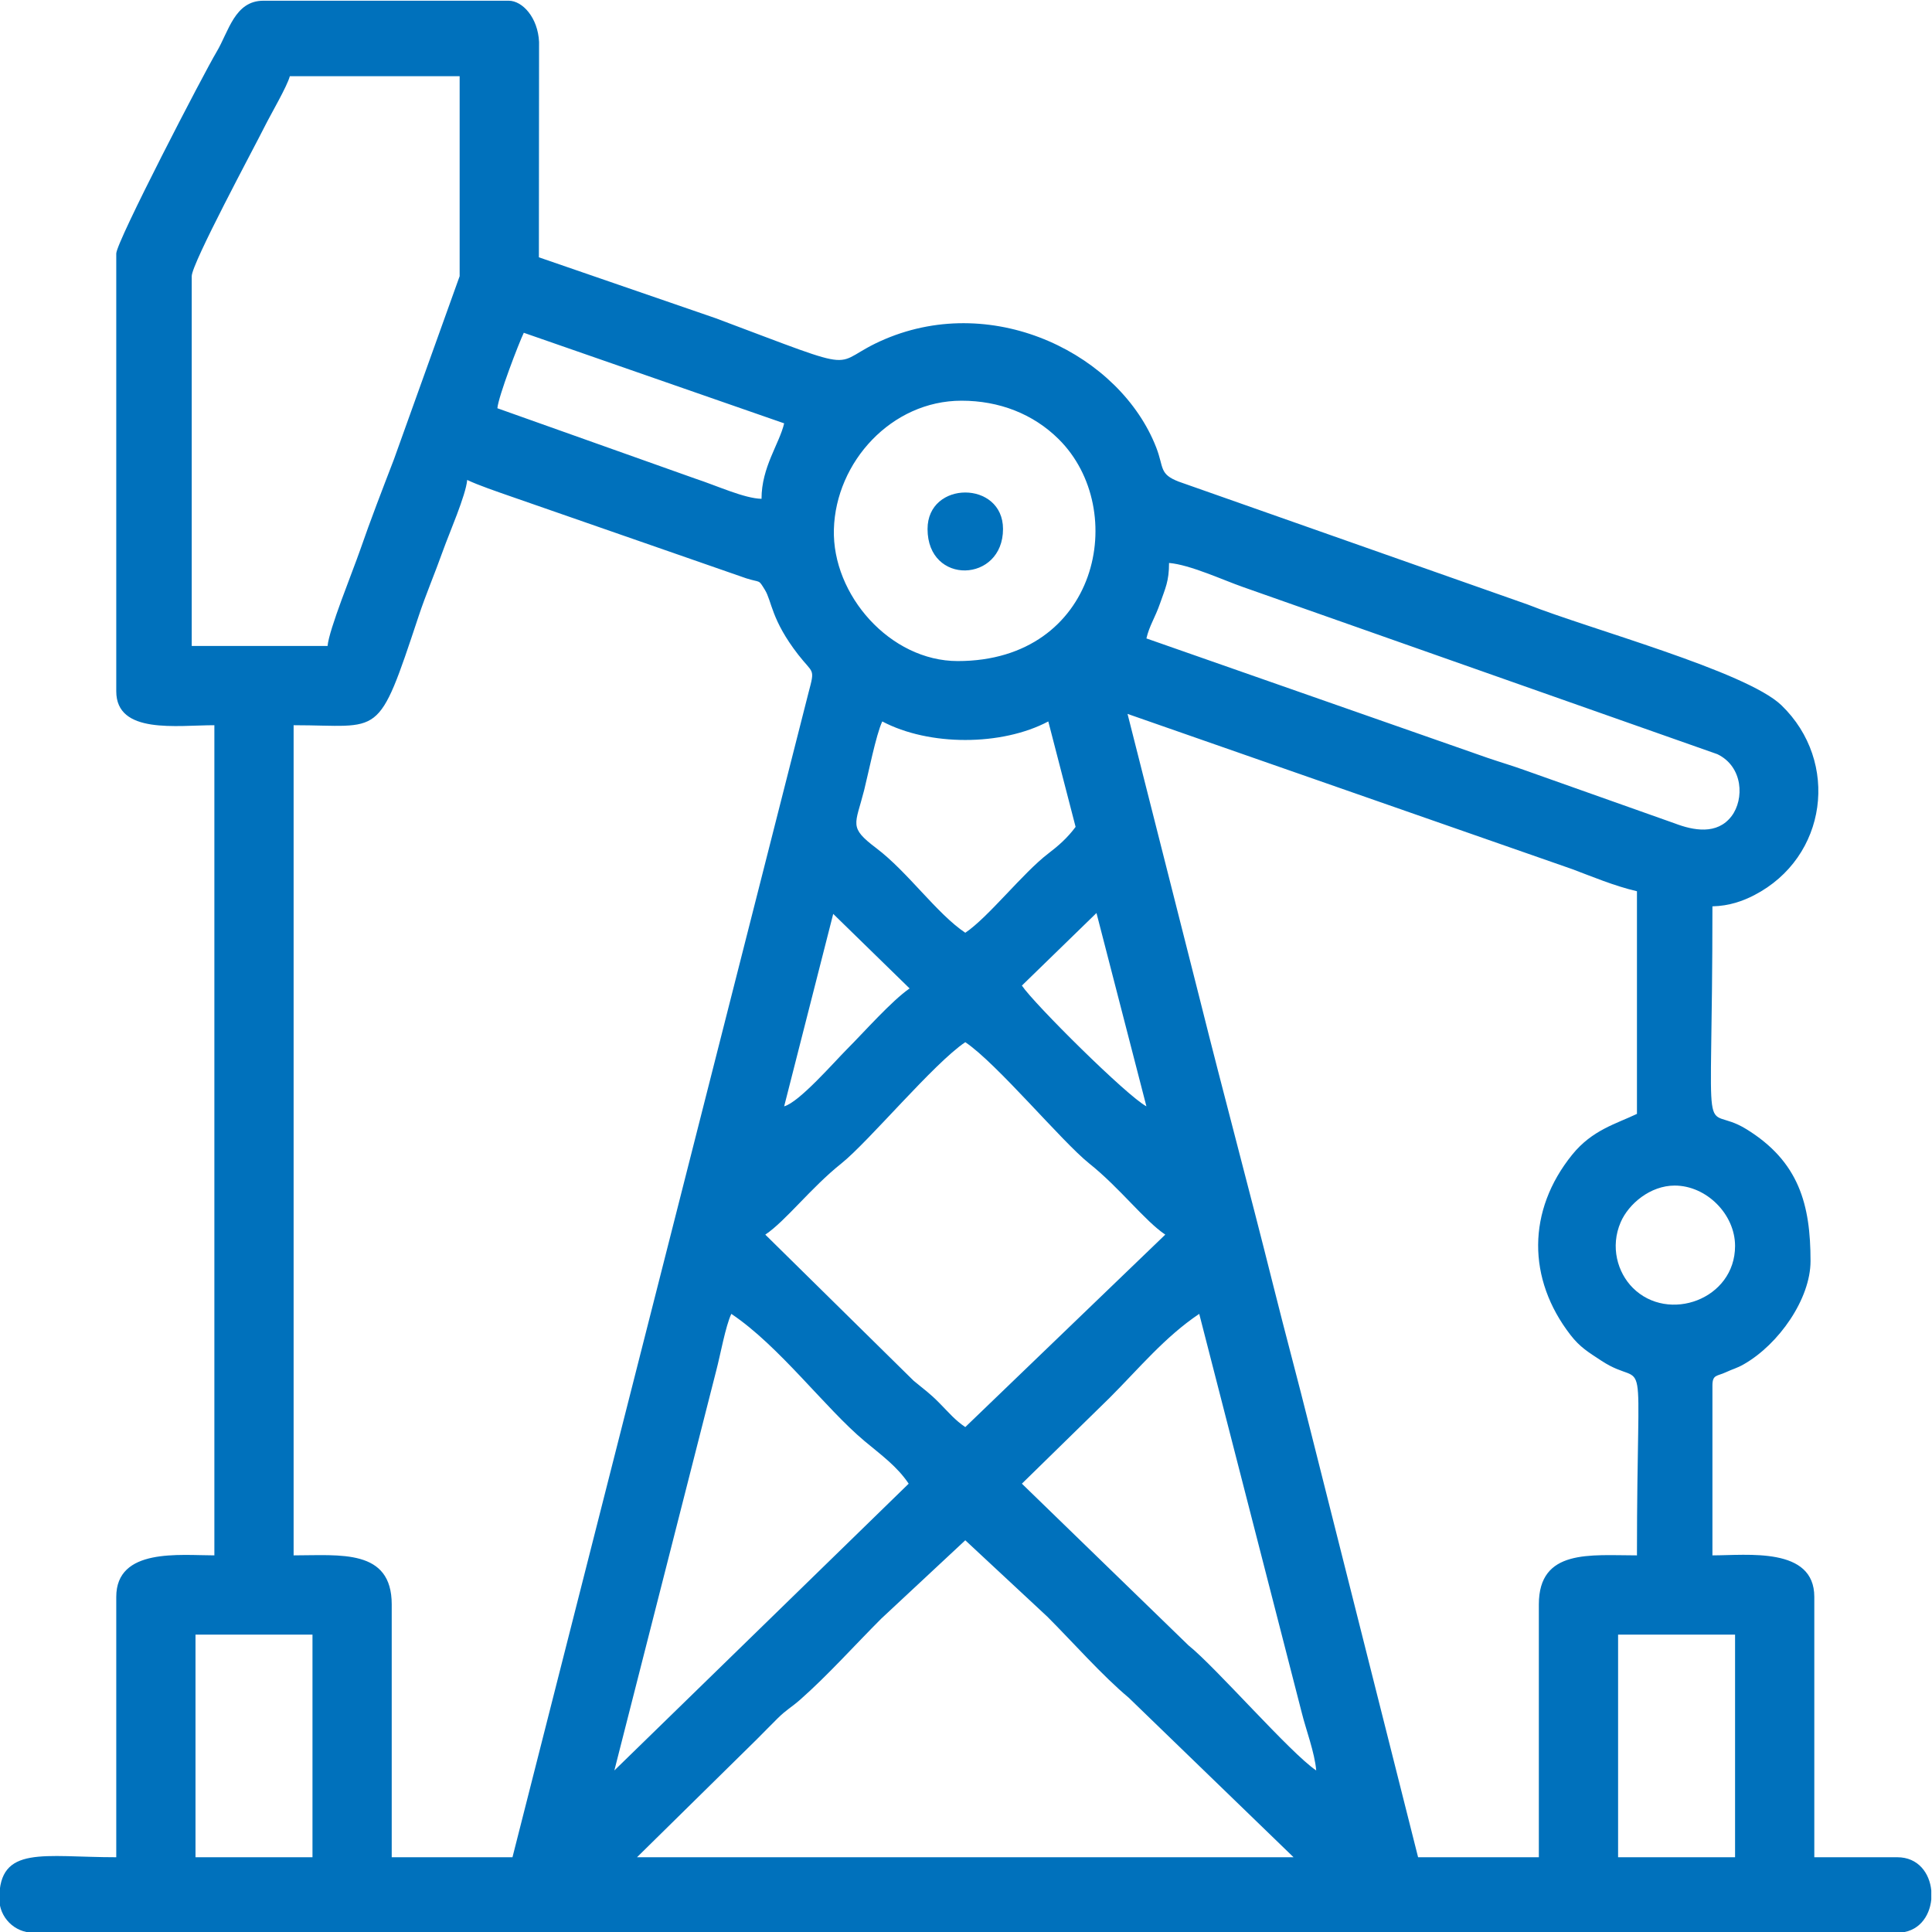 
<svg xmlns="http://www.w3.org/2000/svg" xml:space="preserve" width="135.485mm" height="135.485mm" version="1.1" style="shape-rendering:geometricPrecision; text-rendering:geometricPrecision; image-rendering:optimizeQuality; fill-rule:evenodd; clip-rule:evenodd"
viewBox="0 0 13548.54 13548.54">
 <defs>
  <style type="text/css">
   <![CDATA[
    .fil0 {fill:#0071bc}
   ]]>
  </style>
 </defs>
 <g id="Capa_x0020_1">
  <g id="_2211379267872">
   <path class="fil0" d="M11347.17 11463.06l820.33 0 0 1561.26 -820.33 0 0 -1561.26zm2196.35 1794.26l0 63.24c-11.75,120.97 -91.09,233 -238.16,233l-13072.22 0c-130.79,0 -238.16,-107.37 -238.16,-238.16 0,-378.03 307.4,-291.08 820.32,-291.08l0 -1825.88c0,-345.79 445.11,-291.08 688.01,-291.08l0 -5821.64c-262.76,0 -688.01,65.96 -688.01,-238.16l0 -3069.59c0,-81.7 615.52,-1267 703.31,-1413.65 85.32,-142.54 126.48,-359.3 328.71,-359.3l1720.03 0c95.9,0 205.08,117.47 212.95,289.83l-1.26 1509.59 1239.9 427.2c1089.76,408.53 774.68,321.82 1186.49,146.84 776.87,-330.1 1651.52,113.28 1902.84,759.6 54.9,141.18 19.03,185.91 157.54,239.39l2446.28 861.47c423.25,168.82 1533.48,468.53 1780.55,706.87 410.33,395.8 323.01,1066.35 -191.42,1332.12 -77.89,40.24 -173.86,75.33 -292.5,77.97 0,1820.53 -87.18,1362.34 237.34,1562.08 370.46,228.02 450.68,530.05 450.68,925.35 0,265.38 -222.4,583.41 -467.28,723.51 -50.69,29 -74.21,31.83 -128.18,57.05 -60.48,28.26 -92.56,14.37 -92.56,92.68l0 1190.79c245.14,0 714.48,-61.55 714.48,291.08l0 1825.88 582.16 0c147.06,0 226.43,112.04 238.16,233zm-6774.27 -2455.81l575.55 535.86c177.58,177.58 384.55,412.63 570.12,567.74l1156.52 1119.21 -4604.38 0 840.16 -826.94c54.77,-54.76 90.35,-91.95 145.03,-146.06 65.57,-64.88 94.21,-74.86 159.09,-131.99 192.16,-169.22 383.7,-383.3 569.13,-568.73l588.78 -549.09zm-5398.25 661.55l820.33 0 0 1561.26 -820.33 0 0 -1561.26zm5795.18 -1058.48l615.24 -602.01c206.46,-206.46 387.47,-427.39 628.47,-588.78l719.72 2799.74c28.27,114.25 90.22,277.32 100.61,402.16 -180.33,-120.75 -705.5,-725.39 -895.77,-877.18l-1168.27 -1133.93zm-2857.9 2011.11l714.67 -2804.77c28.06,-105.98 65.18,-312.77 105.66,-397.13 336.94,225.63 659.46,662.45 933.97,891.91 116.86,97.68 228.15,177.04 309.74,298.88l-2064.04 2011.11zm7435.82 -4101.6c222.54,0 423.4,200.85 423.4,423.39 0,374.52 -467.99,542.97 -717.18,293.78 -107.27,-107.27 -159.39,-288.34 -84.89,-460.41 55.9,-129.13 207.94,-256.76 378.67,-256.76zm-6377.34 344c143.4,-96.02 318.49,-327.57 533.18,-498.84 191.21,-152.53 648.25,-702.69 869.31,-850.72 221.06,148.03 678.1,698.19 869.31,850.72 214.69,171.27 389.78,402.82 533.18,498.84l-1402.49 1349.56c-70.06,-46.91 -115.89,-101.94 -178.51,-165.49 -76.03,-77.18 -103.64,-92.56 -184.15,-159.85l-1039.83 -1024.22zm1799.42 -1746.49l523.12 -508.92 350.13 1355.7c-136.53,-72.23 -787.26,-718.36 -873.25,-846.78zm-1667.11 846.78l344.01 -1349.56 535.69 522.79c-124.9,85.77 -321.12,307.89 -436.46,423.23 -92.02,92.02 -338.06,375.46 -443.24,403.54zm688.02 -2699.12c327.53,173.31 836.79,173.31 1164.32,0l191.43 739.39c-56.33,76.42 -120.41,132.68 -191.42,186.78 -177.82,135.47 -420.32,447.32 -582.17,555.7 -199.72,-133.73 -402.94,-426.09 -624.02,-593.24 -196.4,-148.5 -147.2,-162.04 -85.14,-406.98 27.59,-108.89 83.73,-391.49 127,-481.65zm1720.03 -52.92l3118.69 1088.75c138.84,52.05 294.5,117.88 453.67,154.96l0 1561.26c-146.09,70.1 -313.61,112.14 -454.43,286.5 -316.2,391.51 -315.92,871.01 -11.39,1264.27 66.34,85.68 124.69,120.01 216.54,180.38 337.18,221.6 249.28,-211.62 249.28,1364.9 -326.99,0 -688.01,-47.68 -688.01,344.01l0 1772.95 -846.78 0 -756.78 -3000.82c-86.76,-348.52 -171,-657.2 -259.39,-1010.79 -168.88,-675.67 -349.18,-1343.57 -513.29,-2000.6l-508.11 -2005.77zm-4313.31 8017.98l-846.78 0 0 -1772.95c0,-391.69 -361.02,-344.01 -688.01,-344.01l0 -5821.64c620.36,0 586.26,110.25 876.51,-764.13 50.78,-152.99 113.32,-298.35 172.07,-463.01 41.97,-117.63 159.83,-386.64 168.67,-492.89 77.37,37.13 212.8,83.04 307.31,116.08l1649.14 573.67c105.02,33.44 83.41,3.89 131.04,80.66 49.72,80.16 43.69,209.78 233.69,454.67 106.03,136.66 119.1,91.53 72.52,266.24l-2076.16 8167.31zm4604.39 -9076.46c146.6,12.2 377.54,119.53 519.01,169l3326.44 1172.09c181.31,87.88 188.91,315.88 99.59,434.07 -101.26,133.97 -269.11,100.84 -399.23,50.97l-1055.02 -374.09c-81.88,-29.6 -161.92,-52.85 -258.34,-85.67l-2391.22 -837.13c21.07,-90.47 60.65,-144.07 96.37,-247.63 35.86,-103.97 62.4,-152.02 62.4,-281.61zm-1455.41 -1137.87c263.75,0 502.7,91.97 682.2,270.43 498.05,495.16 278.84,1555.45 -708.66,1555.45 -474.49,0 -881.34,-463.98 -868.53,-923.88 13.14,-472.04 404.15,-902 894.99,-902zm-3069.59 -476.31l1825.87 635.08c-33.46,143.64 -158.77,306.38 -158.77,529.24 -120.59,-2.68 -307.65,-89.87 -466.37,-142.25l-1385.97 -492.83c6.89,-82.76 149.12,-453.97 185.24,-529.24zm-1376.03 2196.34l-952.63 0 0 -2593.27c0,-89.43 436.8,-900.04 511.6,-1049.66 44.72,-89.46 157.12,-280.58 176.41,-352.83l1190.79 0 0 1402.49 -461.12 1285.37c-83.69,218.07 -161.34,417.75 -237.07,636.17 -52.46,151.3 -218.4,556.67 -227.98,671.73z"/>
   <path class="fil0" d="M6504.63 3709.7c0,396.97 529.24,377.93 529.24,0 0,-341.26 -529.24,-341.26 -529.24,0z"/>
  </g>
 </g>
</svg>
